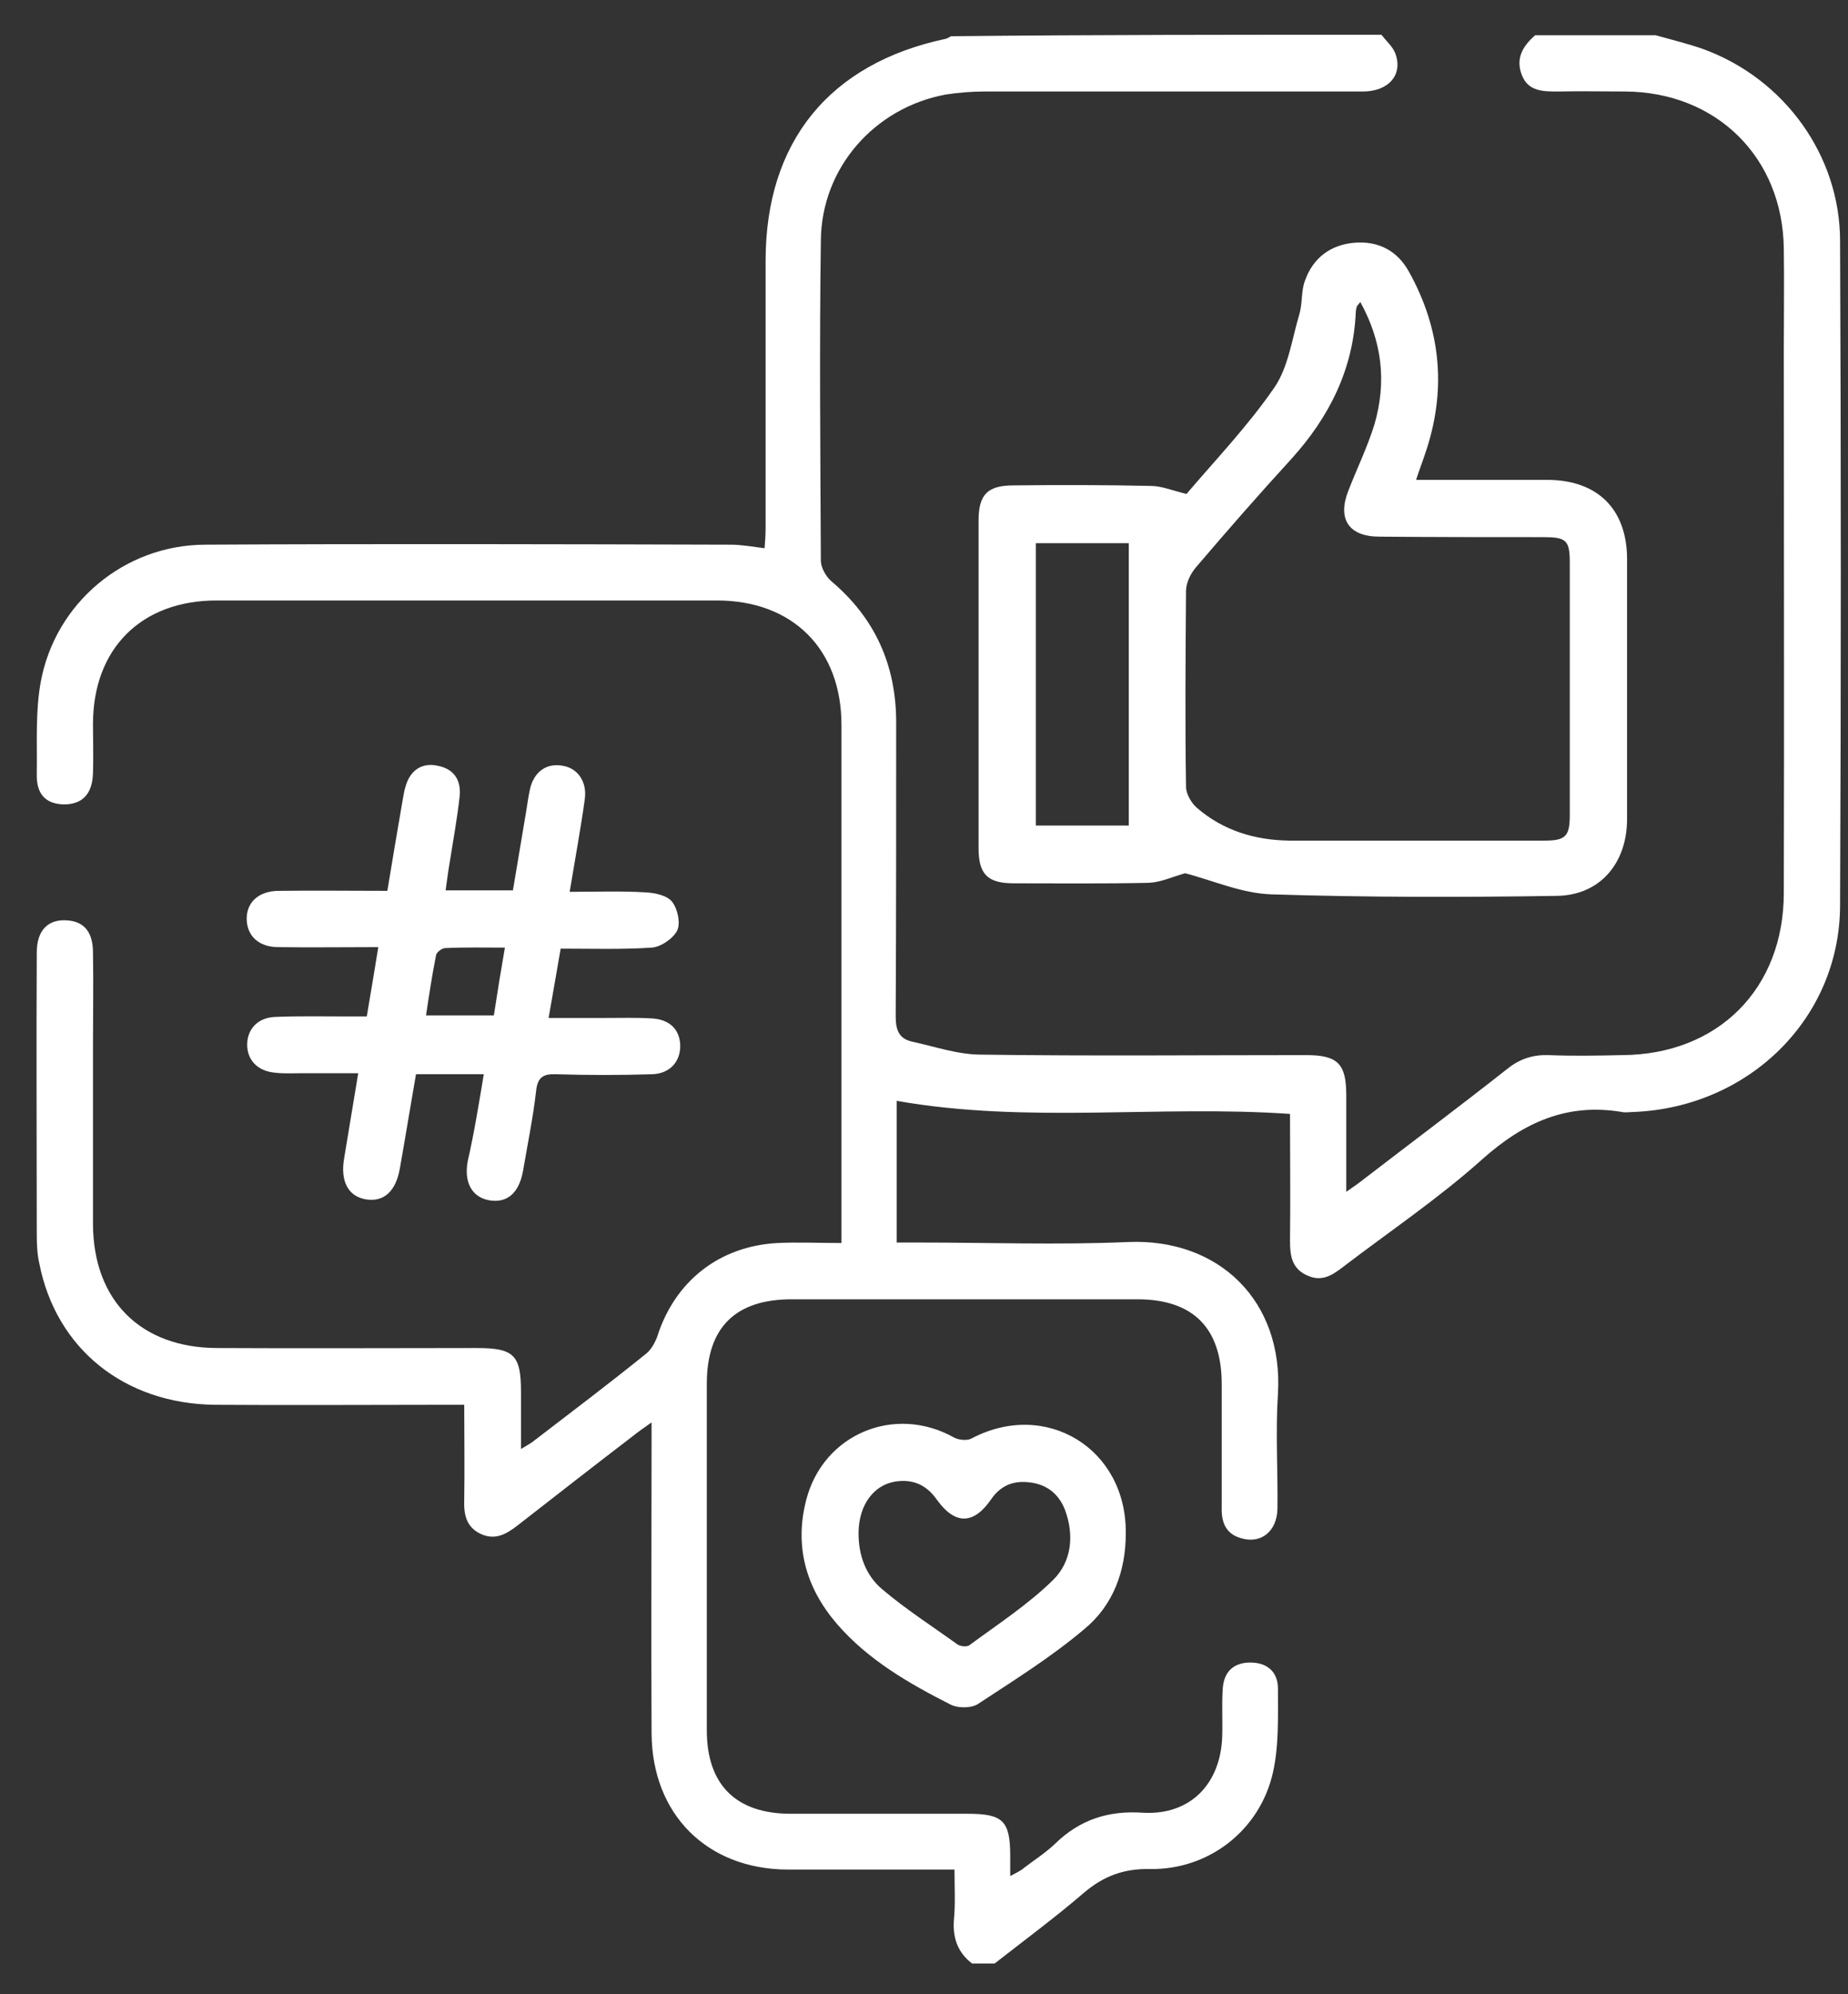 <svg width="38" height="41" viewBox="0 0 38 41" fill="none" xmlns="http://www.w3.org/2000/svg">
<rect x="0" y="0" width="38" height="41" fill="#333333" stroke="none"/>
<path d="M28.406 0.714C28.509 0.849 28.644 0.962 28.695 1.107C28.85 1.541 28.551 1.881 28.024 1.881C25.431 1.881 22.849 1.881 20.257 1.881C19.988 1.881 19.72 1.902 19.451 1.943C17.984 2.212 16.889 3.451 16.879 4.949C16.848 7.139 16.869 9.339 16.879 11.529C16.879 11.663 16.982 11.849 17.086 11.942C17.995 12.706 18.428 13.677 18.428 14.855C18.428 16.869 18.428 18.883 18.418 20.897C18.418 21.166 18.48 21.352 18.749 21.413C19.224 21.517 19.699 21.682 20.174 21.682C22.405 21.713 24.626 21.692 26.857 21.692C27.508 21.692 27.683 21.868 27.683 22.519C27.683 23.149 27.683 23.779 27.683 24.502C27.848 24.388 27.952 24.316 28.055 24.233C29.036 23.479 30.028 22.736 30.999 21.971C31.257 21.765 31.526 21.682 31.846 21.692C32.352 21.713 32.848 21.703 33.354 21.692C35.327 21.682 36.68 20.329 36.68 18.356C36.69 14.638 36.68 10.919 36.68 7.201C36.68 6.509 36.69 5.806 36.68 5.114C36.659 3.235 35.296 1.892 33.416 1.881C32.961 1.881 32.517 1.871 32.063 1.881C31.742 1.881 31.422 1.892 31.288 1.53C31.164 1.189 31.319 0.942 31.567 0.725C32.393 0.725 33.219 0.725 34.046 0.725C34.376 0.818 34.717 0.9 35.037 1.014C36.69 1.623 37.837 3.193 37.837 4.959C37.857 9.515 37.857 14.07 37.837 18.625C37.826 20.938 35.967 22.756 33.612 22.86C33.519 22.86 33.426 22.88 33.343 22.86C32.218 22.674 31.329 23.076 30.482 23.831C29.584 24.636 28.571 25.318 27.611 26.051C27.384 26.227 27.167 26.361 26.867 26.216C26.557 26.072 26.526 25.803 26.526 25.504C26.537 24.646 26.526 23.779 26.526 22.901C23.82 22.715 21.124 23.107 18.439 22.632C18.439 23.552 18.439 24.533 18.439 25.545C18.583 25.545 18.728 25.545 18.862 25.545C20.308 25.545 21.754 25.597 23.19 25.535C25.06 25.452 26.392 26.743 26.278 28.654C26.227 29.439 26.278 30.224 26.268 31.019C26.258 31.494 25.917 31.753 25.504 31.619C25.194 31.526 25.111 31.278 25.122 30.978C25.122 30.141 25.122 29.305 25.122 28.458C25.122 27.301 24.533 26.712 23.386 26.712C21.021 26.712 18.645 26.712 16.28 26.712C15.123 26.712 14.534 27.291 14.534 28.448C14.534 30.823 14.534 33.199 14.534 35.575C14.534 36.69 15.133 37.289 16.259 37.289C17.468 37.289 18.676 37.289 19.895 37.289C20.628 37.289 20.773 37.434 20.773 38.167C20.773 38.281 20.773 38.394 20.773 38.57C20.887 38.508 20.98 38.467 21.052 38.405C21.269 38.239 21.496 38.095 21.692 37.909C22.198 37.413 22.787 37.217 23.51 37.268C24.481 37.32 25.101 36.669 25.132 35.698C25.142 35.378 25.122 35.048 25.142 34.727C25.163 34.366 25.369 34.18 25.71 34.18C26.051 34.18 26.278 34.366 26.278 34.717C26.278 35.296 26.299 35.895 26.175 36.442C25.907 37.63 24.853 38.446 23.645 38.425C23.107 38.415 22.694 38.57 22.291 38.911C21.703 39.417 21.073 39.882 20.453 40.367C20.298 40.367 20.143 40.367 19.988 40.367C19.689 40.14 19.585 39.83 19.616 39.458C19.647 39.138 19.627 38.818 19.627 38.436C19.472 38.436 19.337 38.436 19.203 38.436C18.201 38.436 17.189 38.436 16.187 38.436C14.534 38.425 13.409 37.299 13.398 35.636C13.388 33.664 13.398 31.691 13.398 29.708C13.398 29.584 13.398 29.46 13.398 29.243C13.223 29.367 13.119 29.439 13.016 29.522C12.221 30.131 11.425 30.751 10.63 31.371C10.403 31.546 10.176 31.67 9.886 31.536C9.577 31.391 9.535 31.123 9.546 30.823C9.556 30.193 9.546 29.563 9.546 28.881C9.36 28.881 9.205 28.881 9.06 28.881C7.511 28.881 5.972 28.892 4.422 28.881C2.553 28.861 1.148 27.724 0.807 25.968C0.766 25.783 0.756 25.586 0.756 25.39C0.756 23.459 0.745 21.517 0.756 19.585C0.756 19.12 0.993 18.883 1.406 18.924C1.737 18.955 1.912 19.172 1.912 19.585C1.923 20.226 1.912 20.876 1.912 21.517C1.912 22.725 1.912 23.944 1.912 25.153C1.912 26.733 2.894 27.714 4.474 27.714C6.251 27.724 8.027 27.714 9.804 27.714C10.568 27.714 10.713 27.859 10.713 28.613C10.713 28.985 10.713 29.356 10.713 29.79C10.847 29.708 10.93 29.666 11.002 29.604C11.756 29.026 12.52 28.448 13.264 27.848C13.378 27.766 13.46 27.621 13.512 27.487C13.873 26.34 14.793 25.617 15.991 25.555C16.414 25.535 16.838 25.555 17.303 25.555C17.303 25.359 17.303 25.225 17.303 25.091C17.303 21.692 17.303 18.305 17.303 14.906C17.303 13.347 16.301 12.345 14.741 12.345C11.312 12.345 7.883 12.345 4.453 12.345C2.904 12.345 1.912 13.336 1.912 14.886C1.912 15.216 1.923 15.557 1.912 15.887C1.902 16.321 1.696 16.538 1.313 16.538C0.942 16.528 0.745 16.332 0.756 15.908C0.766 15.278 0.725 14.638 0.838 14.018C1.138 12.396 2.553 11.209 4.205 11.198C7.81 11.178 11.425 11.188 15.03 11.198C15.247 11.198 15.464 11.239 15.722 11.271C15.733 11.126 15.743 10.992 15.743 10.857C15.743 9.029 15.743 7.191 15.743 5.362C15.743 2.914 17.055 1.303 19.451 0.797C19.482 0.787 19.523 0.766 19.554 0.745C22.477 0.714 25.442 0.714 28.406 0.714Z" fill="white"/>
<path d="M9.948 22.085C9.463 22.085 9.029 22.085 8.554 22.085C8.44 22.736 8.337 23.376 8.223 24.017C8.141 24.492 7.893 24.719 7.521 24.657C7.159 24.595 6.994 24.285 7.077 23.81C7.17 23.252 7.263 22.694 7.366 22.064C6.963 22.064 6.581 22.064 6.199 22.064C6.023 22.064 5.837 22.075 5.662 22.054C5.29 22.023 5.073 21.785 5.083 21.455C5.094 21.145 5.311 20.918 5.662 20.907C6.137 20.887 6.612 20.897 7.087 20.897C7.232 20.897 7.366 20.897 7.542 20.897C7.624 20.422 7.697 19.968 7.779 19.472C7.056 19.472 6.385 19.482 5.724 19.472C5.321 19.472 5.083 19.244 5.073 18.904C5.063 18.552 5.321 18.315 5.734 18.315C6.467 18.305 7.201 18.315 7.965 18.315C8.068 17.685 8.172 17.075 8.275 16.476C8.296 16.373 8.306 16.27 8.337 16.177C8.43 15.836 8.678 15.671 8.998 15.743C9.329 15.805 9.483 16.032 9.453 16.363C9.401 16.828 9.318 17.282 9.246 17.736C9.215 17.912 9.194 18.088 9.163 18.305C9.628 18.305 10.072 18.305 10.547 18.305C10.64 17.757 10.733 17.199 10.826 16.642C10.847 16.497 10.868 16.363 10.899 16.218C10.981 15.867 11.239 15.681 11.57 15.743C11.89 15.795 12.076 16.084 12.024 16.435C11.983 16.745 11.931 17.044 11.88 17.354C11.828 17.654 11.777 17.964 11.714 18.335C12.252 18.335 12.768 18.315 13.274 18.346C13.47 18.356 13.718 18.408 13.822 18.542C13.935 18.687 13.997 18.976 13.925 19.131C13.842 19.296 13.584 19.472 13.398 19.482C12.789 19.523 12.169 19.503 11.529 19.503C11.446 19.968 11.374 20.412 11.281 20.928C11.684 20.928 12.066 20.928 12.448 20.928C12.768 20.928 13.088 20.918 13.409 20.938C13.77 20.959 13.977 21.166 13.987 21.486C13.997 21.816 13.78 22.075 13.409 22.085C12.747 22.106 12.097 22.106 11.436 22.085C11.167 22.075 11.053 22.147 11.023 22.436C10.96 22.984 10.847 23.531 10.754 24.078C10.671 24.533 10.423 24.739 10.062 24.677C9.711 24.616 9.535 24.316 9.618 23.872C9.752 23.283 9.845 22.705 9.948 22.085ZM10.382 19.482C9.948 19.482 9.556 19.472 9.153 19.492C9.091 19.492 8.977 19.575 8.967 19.637C8.884 20.05 8.822 20.463 8.76 20.877C9.256 20.877 9.7 20.877 10.155 20.877C10.227 20.401 10.3 19.957 10.382 19.482Z" fill="white"/>
<path d="M23.149 31.526C23.149 32.3 22.89 33.002 22.302 33.488C21.62 34.066 20.856 34.541 20.102 35.037C19.967 35.12 19.699 35.12 19.554 35.048C18.697 34.614 17.85 34.128 17.209 33.385C16.569 32.641 16.332 31.784 16.579 30.833C16.931 29.48 18.397 28.871 19.616 29.553C19.709 29.604 19.885 29.625 19.978 29.573C21.506 28.768 23.169 29.78 23.149 31.526ZM17.654 31.526C17.654 31.97 17.798 32.383 18.139 32.672C18.625 33.085 19.172 33.436 19.689 33.808C19.75 33.849 19.874 33.86 19.926 33.829C20.515 33.395 21.134 32.992 21.651 32.486C22.033 32.114 22.095 31.567 21.899 31.04C21.765 30.699 21.506 30.503 21.134 30.472C20.814 30.441 20.566 30.555 20.381 30.823C20.019 31.35 19.637 31.35 19.265 30.833C19.069 30.555 18.821 30.42 18.48 30.451C17.984 30.493 17.654 30.926 17.654 31.526Z" fill="white"/>
<path d="M24.367 17.953C24.109 18.026 23.872 18.139 23.624 18.15C22.694 18.17 21.765 18.16 20.845 18.16C20.308 18.16 20.122 17.974 20.122 17.437C20.122 15.195 20.122 12.944 20.122 10.702C20.122 10.165 20.308 9.979 20.845 9.979C21.785 9.969 22.725 9.969 23.665 9.99C23.882 9.99 24.099 10.083 24.398 10.155C24.977 9.473 25.659 8.761 26.206 7.965C26.495 7.542 26.567 6.963 26.722 6.447C26.784 6.23 26.753 5.972 26.836 5.765C27.001 5.3 27.363 5.032 27.848 4.991C28.344 4.949 28.737 5.156 28.974 5.59C29.645 6.798 29.749 8.058 29.294 9.36C29.243 9.515 29.181 9.67 29.119 9.866C30.048 9.866 30.926 9.866 31.815 9.866C32.847 9.866 33.457 10.465 33.457 11.498C33.457 13.274 33.457 15.061 33.457 16.838C33.457 17.747 32.899 18.408 32.011 18.418C30.059 18.449 28.096 18.449 26.144 18.387C25.524 18.366 24.936 18.098 24.367 17.953ZM27.972 6.209C27.931 6.261 27.91 6.282 27.9 6.302C27.89 6.344 27.879 6.375 27.879 6.416C27.828 7.593 27.332 8.575 26.557 9.432C25.886 10.165 25.235 10.909 24.584 11.673C24.481 11.797 24.388 11.983 24.388 12.149C24.378 13.491 24.367 14.834 24.388 16.177C24.388 16.321 24.502 16.518 24.615 16.611C25.152 17.075 25.803 17.272 26.506 17.282C28.261 17.282 30.007 17.282 31.763 17.282C32.197 17.282 32.279 17.189 32.279 16.755C32.279 15.03 32.279 13.295 32.279 11.57C32.279 11.105 32.207 11.043 31.732 11.043C30.606 11.043 29.491 11.043 28.365 11.033C27.735 11.033 27.497 10.671 27.724 10.093C27.9 9.639 28.117 9.194 28.261 8.73C28.52 7.841 28.416 7.015 27.972 6.209ZM23.211 11.167C22.56 11.167 21.93 11.167 21.3 11.167C21.3 13.119 21.3 15.041 21.3 16.972C21.95 16.972 22.57 16.972 23.211 16.972C23.211 15.03 23.211 13.119 23.211 11.167Z" fill="white"/>
</svg>

